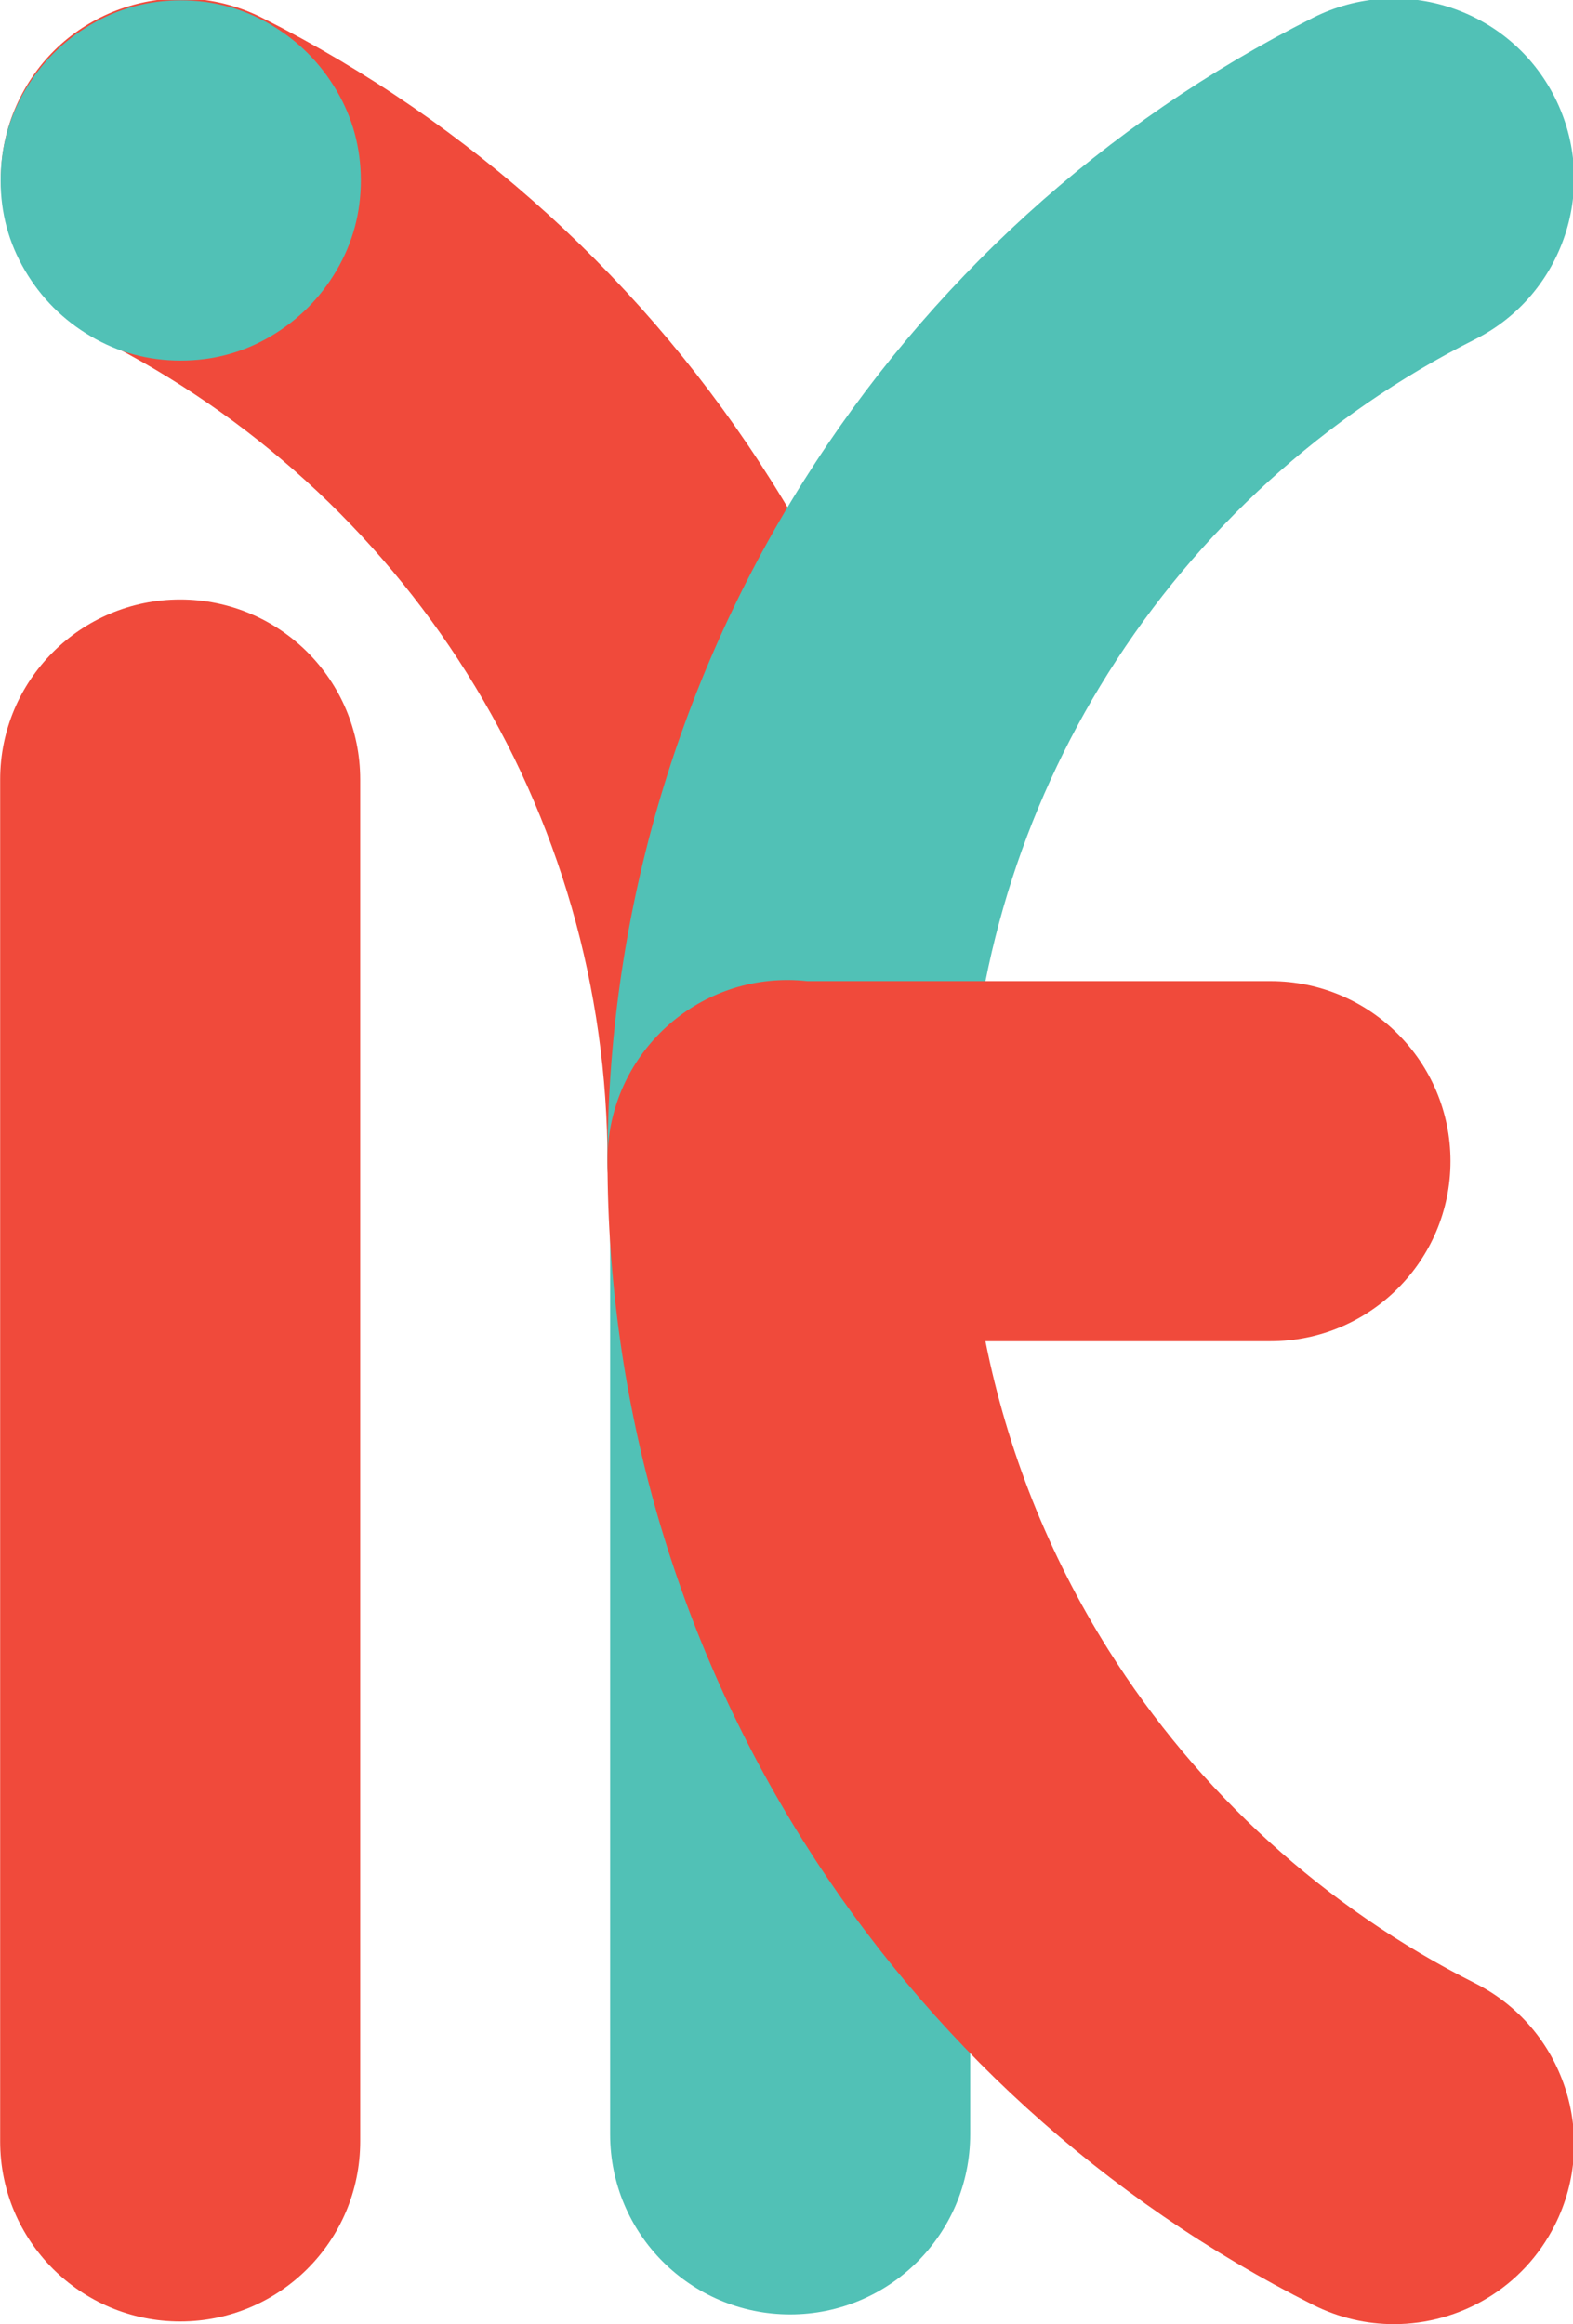 <?xml version="1.0" encoding="UTF-8" standalone="no"?>
<!-- Created with Inkscape (http://www.inkscape.org/) -->

<svg
   width="111.698mm"
   height="165.021mm"
   viewBox="0 0 111.698 165.021"
   version="1.1"
   id="svg5"
   xml:space="preserve"
   xmlns:inkscape="http://www.inkscape.org/namespaces/inkscape"
   xmlns:sodipodi="http://sodipodi.sourceforge.net/DTD/sodipodi-0.dtd"
   xmlns="http://www.w3.org/2000/svg"
   xmlns:svg="http://www.w3.org/2000/svg"><sodipodi:namedview
     id="namedview7"
     pagecolor="#ffffff"
     bordercolor="#000000"
     borderopacity="0.25"
     inkscape:showpageshadow="2"
     inkscape:pageopacity="0.0"
     inkscape:pagecheckerboard="0"
     inkscape:deskcolor="#d1d1d1"
     inkscape:document-units="mm"
     showgrid="false" /><defs
     id="defs2"><clipPath
       clipPathUnits="userSpaceOnUse"
       id="clipPath150"><path
         d="M 0,556.952 H 414.973 V 0 H 0 Z"
         id="path148" /></clipPath></defs><g
     id="g144"
     transform="matrix(0.353,0,0,-0.353,-17.348,180.751)"
     inkscape:export-filename="g144.svg"
     inkscape:export-xdpi="96"
     inkscape:export-ydpi="96"><g
       id="g146"
       clip-path="url(#clipPath150)"><g
         id="g152"
         transform="translate(207.561,242.017)"><path
           d="m 0,0 c -20.001,0 -36.215,16.214 -36.215,36.214 0,34.981 -9.788,69.03 -28.307,98.467 -18.049,28.688 -43.56,51.889 -73.774,67.096 -17.865,8.992 -25.059,30.764 -16.067,48.629 8.992,17.866 30.764,25.059 48.629,16.068 41.995,-21.137 77.446,-53.373 102.517,-93.225 C 22.579,132.247 36.215,84.86 36.215,36.214 36.215,16.214 20.001,0 0,0"
           style="fill:#f04a3b;fill-opacity:1;fill-rule:nonzero;stroke:none"
           id="path154" /></g><g
         id="g156"
         transform="translate(85.389,45.126)"><path
           d="m 0,0 c -20.001,0 -36.215,16.214 -36.215,36.215 v 273.913 c 0,20 16.214,36.214 36.215,36.214 20.001,0 36.215,-16.214 36.215,-36.214 V 36.215 C 36.215,16.214 20.001,0 0,0"
           style="fill:#f04a3b;fill-opacity:1;fill-rule:nonzero;stroke:none"
           id="path158" /></g><g
         id="g160"
         transform="translate(67.383,444.421)"><path
           d="m 0,0 c -5.542,3.266 -9.946,7.67 -13.212,13.212 -3.271,5.542 -4.902,11.576 -4.902,18.119 0,6.532 1.631,12.572 4.902,18.114 3.266,5.542 7.67,9.94 13.212,13.212 5.542,3.266 11.576,4.902 18.119,4.902 6.532,0 12.572,-1.636 18.114,-4.902 5.542,-3.272 9.94,-7.67 13.212,-13.212 3.266,-5.542 4.902,-11.582 4.902,-18.114 0,-6.543 -1.636,-12.577 -4.902,-18.119 C 46.173,7.67 41.775,3.266 36.233,0 30.691,-3.272 24.651,-4.902 18.119,-4.902 11.576,-4.902 5.542,-3.272 0,0"
           style="fill:#51c1b6;fill-opacity:1;fill-rule:nonzero;stroke:none"
           id="path162" /></g><g
         id="g164"
         transform="translate(361.924,492.423)"><path
           d="m 0,0 c -8.991,17.865 -30.763,25.056 -48.629,16.067 -41.995,-21.136 -77.446,-53.372 -102.517,-93.224 -25.796,-41.003 -39.432,-88.389 -39.432,-137.035 0,-2.098 0.188,-4.151 0.531,-6.151 v -189.323 c 0,-20.001 16.214,-36.215 36.215,-36.215 20.001,0 36.215,16.214 36.215,36.215 v 195.829 c 0,1.904 -0.149,3.773 -0.433,5.598 1.046,32.882 10.742,64.75 28.209,92.514 18.048,28.687 43.56,51.889 73.774,67.096 C 1.798,-39.638 8.992,-17.866 0,0"
           style="fill:#51c1b6;fill-opacity:1;fill-rule:nonzero;stroke:none"
           id="path166" /></g><g
         id="g168"
         transform="translate(345.857,113.158)"><path
           d="m 0,0 c -30.214,15.207 -55.725,38.408 -73.774,67.096 -11.999,19.073 -20.328,40.084 -24.708,62.029 h 57.334 c 20.001,0 36.215,16.214 36.215,36.215 0,20 -16.214,36.214 -36.215,36.214 h -93.166 c -1.308,0.143 -2.635,0.222 -3.982,0.222 -20.001,0 -36.215,-16.214 -36.215,-36.214 0,-0.055 0.002,-0.11 0.002,-0.165 0,-0.019 -0.002,-0.038 -0.002,-0.057 0,-0.04 0.003,-0.079 0.003,-0.118 0.064,-48.527 13.693,-95.787 39.43,-136.695 25.071,-39.851 60.521,-72.088 102.516,-93.224 5.223,-2.629 10.778,-3.873 16.253,-3.873 13.25,0 26.013,7.298 32.376,19.941 C 25.059,-30.764 17.866,-8.992 0,0"
           style="fill:#f04a3b;fill-opacity:1;fill-rule:nonzero;stroke:none"
           id="path170" /></g></g></g></svg>

